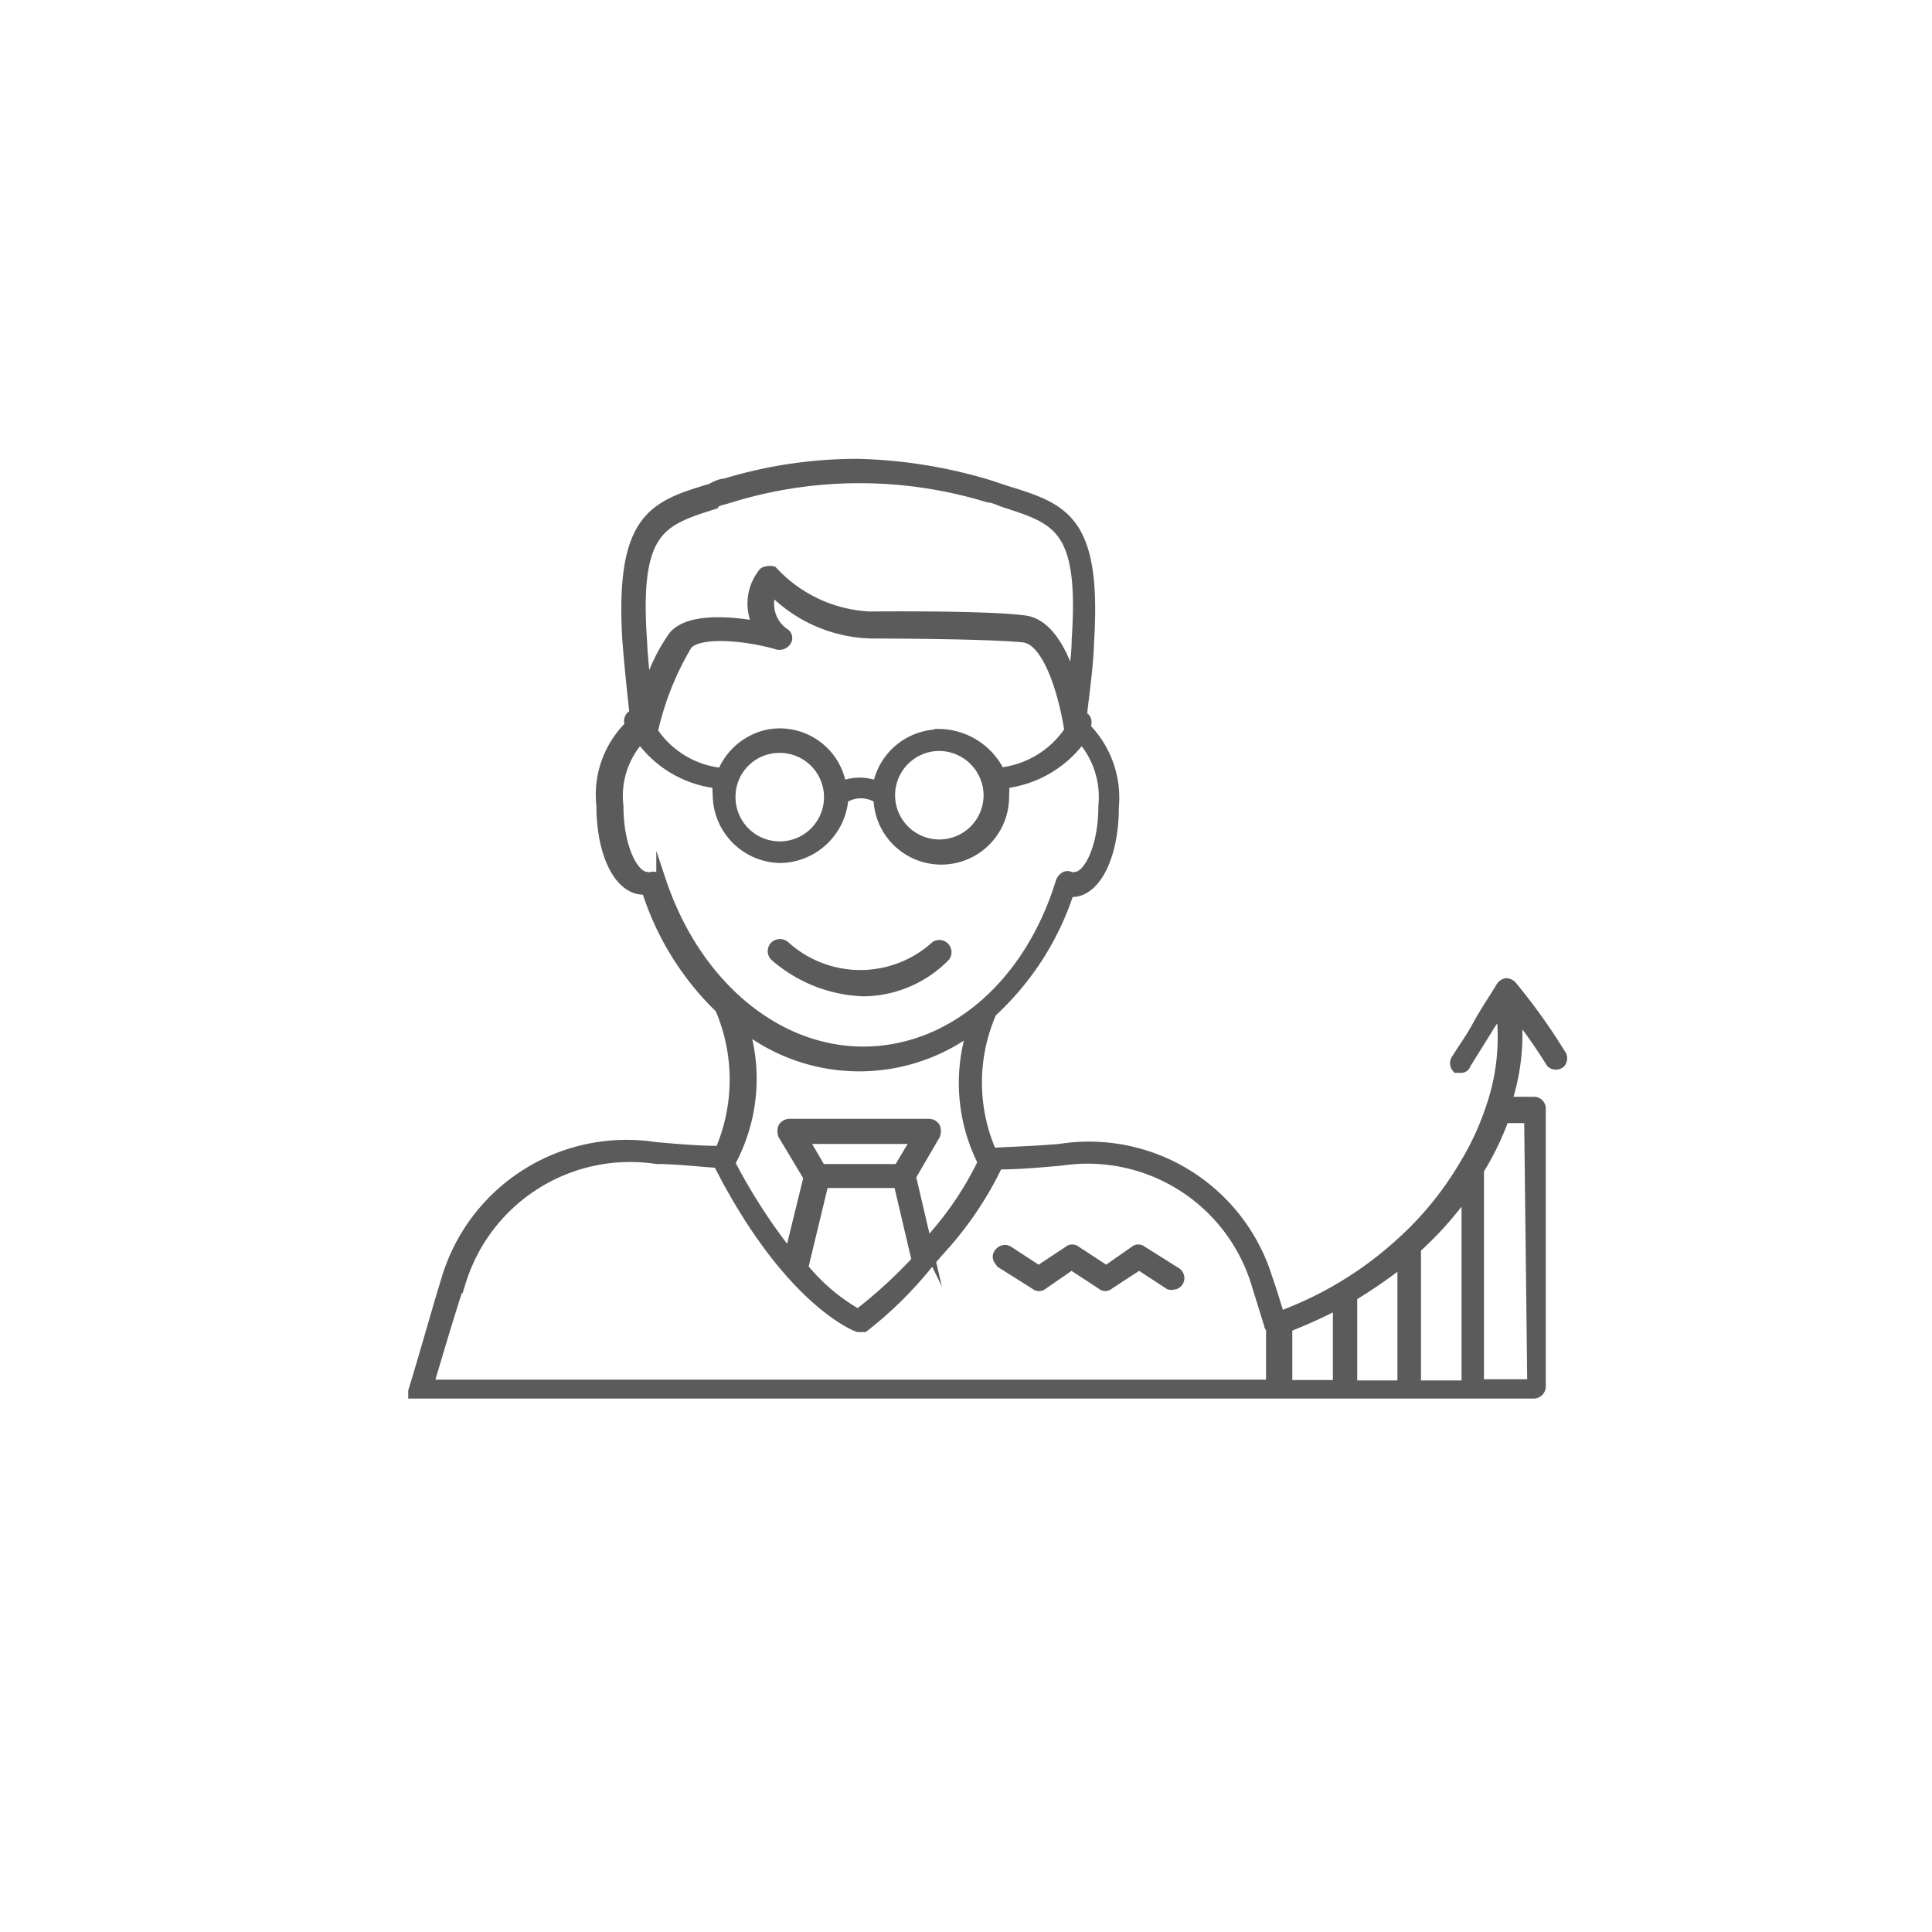 <svg id="Calque_1" data-name="Calque 1" xmlns="http://www.w3.org/2000/svg" viewBox="0 0 50 50"><defs><style>.cls-1{fill:#5b5b5b;stroke:#5b5b5b;stroke-miterlimit:10;stroke-width:0.25px;}</style></defs><g id="Calque_2" data-name="Calque 2"><g id="Calque_1-2" data-name="Calque 1-2"><g id="Groupe_56" data-name="Groupe 56"><g id="Groupe_55" data-name="Groupe 55"><path id="Tracé_45" data-name="Tracé 45" class="cls-1" d="M22.35,25.66a3,3,0,0,0,2.09-.88.19.19,0,0,0-.23-.3h0a2.9,2.9,0,0,1-3.89,0,.2.2,0,0,0-.27,0,.19.19,0,0,0,0,.27h0A3.68,3.68,0,0,0,22.35,25.66Z"/><path id="Tracé_46" data-name="Tracé 46" class="cls-1" d="M25.9,32.69l.89.56a.15.15,0,0,0,.2,0l.74-.51.78.51a.14.14,0,0,0,.19,0l.78-.51.78.51a.17.17,0,0,0,.1,0,.16.16,0,0,0,.14-.08.18.18,0,0,0-.05-.24l-.89-.56a.15.15,0,0,0-.2,0l-.73.51-.78-.51a.15.15,0,0,0-.2,0l-.77.51-.78-.51a.18.18,0,0,0-.24.05.15.15,0,0,0,0,.21Z"/><path id="Tracé_47" data-name="Tracé 47" class="cls-1" d="M39.13,25.51a.21.21,0,0,0-.15-.07.21.21,0,0,0-.14.1c-.22.36-.42.65-.61,1s-.34.54-.53.85a.19.19,0,0,0,0,.25l.09,0a.13.13,0,0,0,.15-.1l.53-.85c.12-.2.24-.37.37-.56a5.57,5.57,0,0,1-.27,2.56h0a7.18,7.18,0,0,1-.68,1.46h0a8.51,8.51,0,0,1-1.63,2h0a9.51,9.51,0,0,1-1.63,1.2h0a9.44,9.44,0,0,1-1.51.71c-.1-.32-.2-.66-.32-1a4.84,4.84,0,0,0-5.38-3.33c-.58.05-1.17.07-1.75.1h0a4.5,4.5,0,0,1,0-3.63,7.29,7.29,0,0,0,2-3.11h.07c.63,0,1.09-.95,1.09-2.19a2.6,2.6,0,0,0-.73-2.07.05.05,0,0,0,0-.05.17.17,0,0,0-.05-.23H28c.07-.63.17-1.29.19-1.95.2-3.19-.68-3.45-2.16-3.91l-.39-.13A12.7,12.7,0,0,0,22.19,12a11.73,11.73,0,0,0-3.43.51c-.12,0-.27.08-.36.13-1.47.44-2.36.73-2.17,3.91.05.66.12,1.32.19,1.95l-.05,0a.18.18,0,0,0-.08.23h0a.08.08,0,0,1,0,.05,2.51,2.51,0,0,0-.73,2.07c0,1.24.45,2.18,1.1,2.18h.07a7.33,7.33,0,0,0,1.9,3.07,4.66,4.66,0,0,1,0,3.68h0c-.56,0-1.12-.05-1.68-.1A4.87,4.87,0,0,0,11.58,33C11.27,34,11,35,10.69,36V36h0v.07l0,0h0l0,0h29a.19.19,0,0,0,.19-.19h0V28.7a.18.18,0,0,0-.18-.19H39a5.62,5.62,0,0,0,.25-2.27,13.79,13.79,0,0,1,.89,1.27.19.19,0,0,0,.25,0,.19.19,0,0,0,0-.24h0A15.47,15.47,0,0,0,39.13,25.51ZM25.58,20.58a1.27,1.27,0,1,1-1.27-1.27h0a1.28,1.28,0,0,1,1.27,1.26ZM24.31,19a1.64,1.64,0,0,0-1.6,1.34,1.25,1.25,0,0,0-.93,0A1.62,1.62,0,0,0,19.9,19a1.65,1.65,0,0,0-1.21,1,2.43,2.43,0,0,1-1.79-1.07,7.54,7.54,0,0,1,.89-2.24c.32-.37,1.61-.22,2.34,0a.22.22,0,0,0,.22-.09.15.15,0,0,0-.05-.22h0a.91.91,0,0,1-.32-1.1,3.72,3.72,0,0,0,2.61,1.12s2.87,0,3.89.1c.7.07,1.09,1.71,1.19,2.41h0v0a2.48,2.48,0,0,1-1.79,1.08,1.78,1.78,0,0,0-1.57-1Zm-4.13.36a1.27,1.27,0,1,1-1.27,1.27h0a1.26,1.26,0,0,1,1.25-1.27h0ZM18.52,13c.12-.05.24-.07.39-.12a11.37,11.37,0,0,1,6.67,0c.12,0,.27.08.39.12,1.38.45,2.09.63,1.89,3.55,0,.39-.07.78-.09,1.15-.22-.73-.61-1.58-1.27-1.65-1-.13-3.82-.1-4-.1A3.65,3.65,0,0,1,20,14.78a.27.27,0,0,0-.15,0,.14.14,0,0,0-.12.07,1.27,1.27,0,0,0-.12,1.35c-.68-.12-1.75-.22-2.17.24a4.53,4.53,0,0,0-.7,1.49c-.05-.45-.1-.9-.12-1.35-.2-2.89.49-3.09,1.87-3.53Zm-1.41,9.81a.2.2,0,0,0-.1-.12l-.07,0a.08.08,0,0,0-.07,0,.25.25,0,0,1-.12,0c-.35,0-.74-.75-.74-1.83a2.21,2.21,0,0,1,.56-1.75,2.83,2.83,0,0,0,2,1.17,1.46,1.46,0,0,0,0,.29,1.65,1.65,0,0,0,1.63,1.64h0a1.67,1.67,0,0,0,1.63-1.54.82.82,0,0,1,.9,0,1.63,1.63,0,0,0,3.26-.1,1.4,1.4,0,0,0,0-.29,2.87,2.87,0,0,0,2-1.17,2.3,2.3,0,0,1,.56,1.76c0,1.07-.39,1.82-.73,1.82a.16.16,0,0,1-.12,0,.14.14,0,0,0-.15,0,.29.29,0,0,0-.1.12c-.82,2.69-2.84,4.4-5.11,4.4S18,25.46,17.11,22.79Zm2.14,3.77a4.88,4.88,0,0,0,5.91.05,4.54,4.54,0,0,0,.27,3.45h0A8.55,8.55,0,0,1,24,32.17a.08.08,0,0,0,0,.07l-.42-1.79.63-1.08a.31.31,0,0,0,0-.19.19.19,0,0,0-.17-.1H20.43a.21.21,0,0,0-.17.1.31.31,0,0,0,0,.19l.66,1.1-.49,2A14.9,14.9,0,0,1,18.9,30.1l0,0A4.55,4.55,0,0,0,19.25,26.56Zm3,7.45a5.08,5.08,0,0,1-1.48-1.25.11.11,0,0,0,.05-.09l.5-2.07h1.93l.47,2A12.34,12.34,0,0,1,22.21,34Zm1-3.78h-2l-.45-.77h2.91Zm-11.31,2.9A4.58,4.58,0,0,1,17,30c.54,0,1.07.07,1.58.1,1.8,3.55,3.56,4.23,3.63,4.25h.15s0,0,0,0A10,10,0,0,0,24,32.74l.29-.34a9,9,0,0,0,1.54-2.26c.56,0,1.09-.05,1.65-.1a4.56,4.56,0,0,1,5,3.09l.36,1.16s0,.05.05.08v1.46H11.1C11.37,34.93,11.64,34,11.93,33.13Zm22.68,2.69h-1.3V34.35a12.64,12.64,0,0,0,1.3-.59ZM35,33.55a12.83,12.83,0,0,0,1.29-.89v3.19H35Zm1.65-1.24a9,9,0,0,0,1.3-1.46v5h-1.3Zm3,3.51H38.28V30.28a7.21,7.21,0,0,0,.65-1.34h.64Z"/></g></g></g></g></svg>